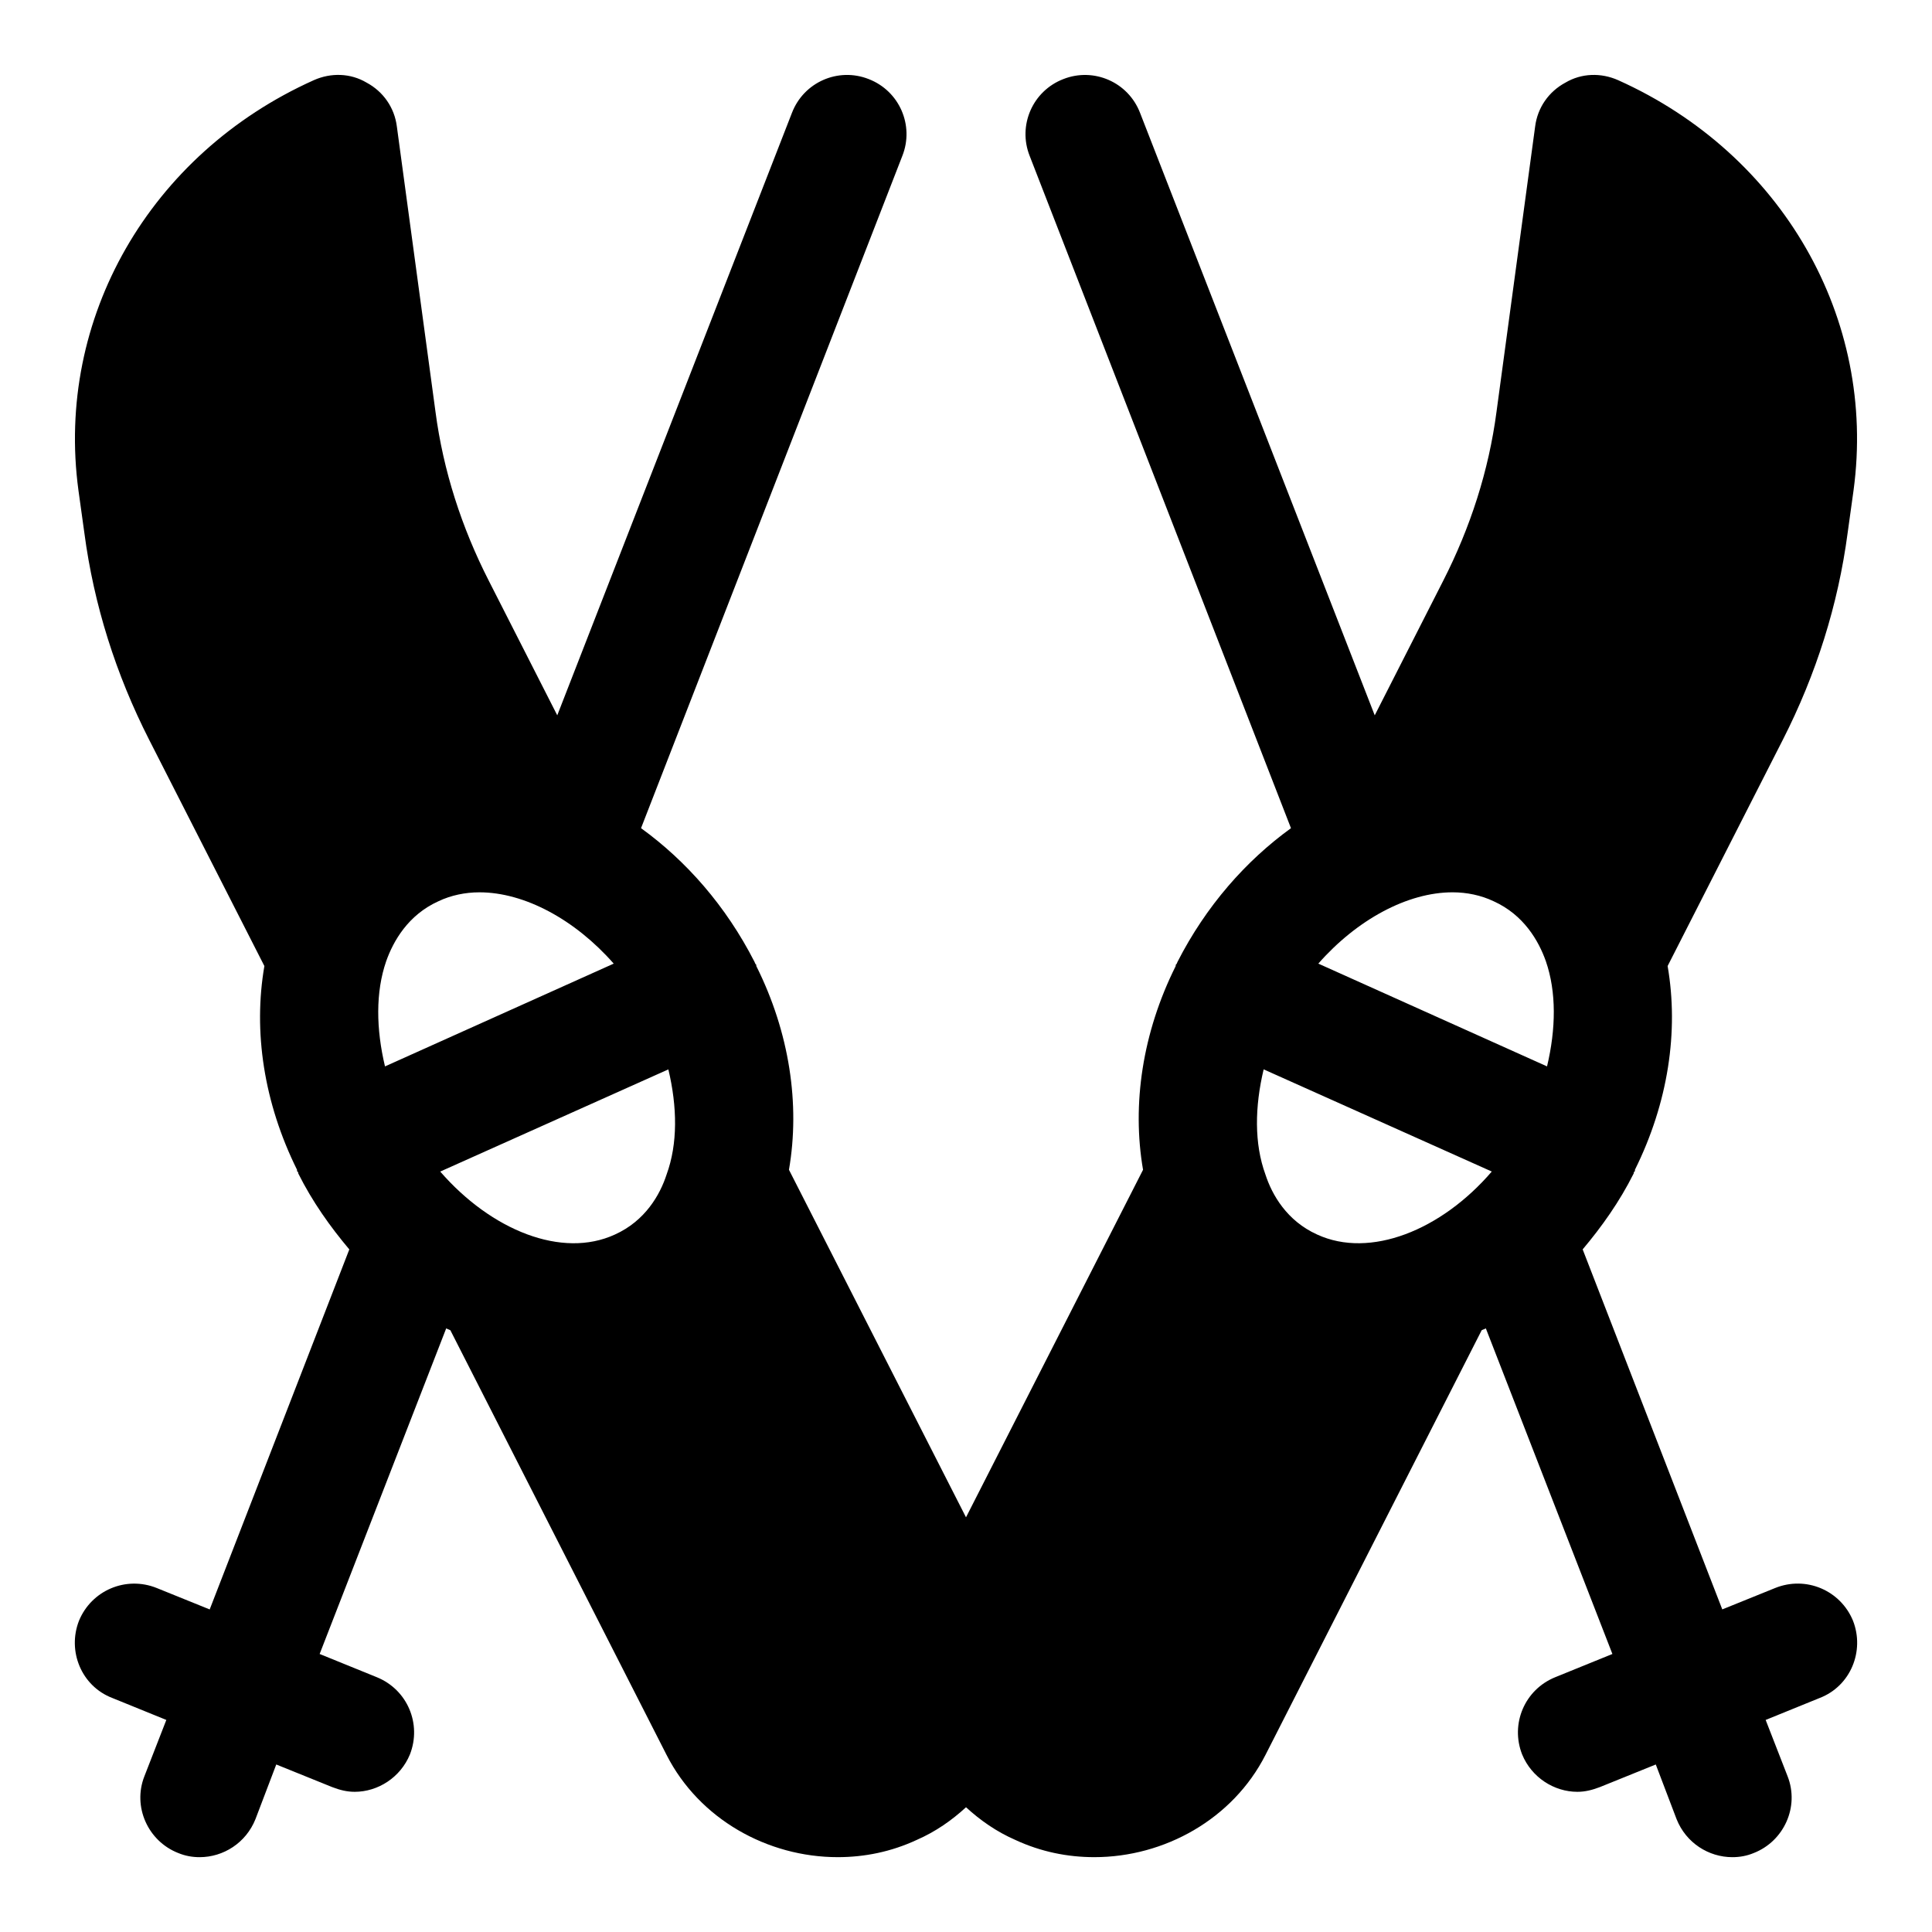 <?xml version="1.0" encoding="UTF-8"?>
<!-- Uploaded to: ICON Repo, www.iconrepo.com, Generator: ICON Repo Mixer Tools -->
<svg fill="#000000" width="800px" height="800px" version="1.1" viewBox="144 144 512 512" xmlns="http://www.w3.org/2000/svg">
 <path d="m635.06 573.5c-3.305-8.031-12.438-11.965-20.625-8.66l-14.012 5.668-37-95.41c5.039-5.984 9.762-12.594 13.539-20.152 0-0.156 0-0.316 0.156-0.473 0 0 0.156 0 0.156-0.156v-0.316c8.82-17.785 11.652-36.68 8.664-53.996l30.543-59.984c8.816-17.32 14.641-35.738 17.16-54.789l1.574-11.336c6.141-45.5-18.895-89.109-62.348-108.63-4.566-2.047-9.762-1.891-14.012 0.629-4.41 2.363-7.398 6.613-8.031 11.652l-10.234 75.57c-2.047 15.586-6.926 30.699-14.168 44.871l-18.105 35.582-62.188-159.65c-3.148-8.188-12.281-12.121-20.309-8.973-8.188 3.148-12.121 12.281-8.973 20.309l69.273 178.22c-11.965 8.66-22.516 20.625-30.07 35.426-0.156 0.316-0.156 0.473-0.316 0.629l-0.156 0.156v0.316c-8.816 17.633-11.652 36.684-8.66 54.004l-46.918 92.098-46.918-92.102c2.992-17.32 0.156-36.367-8.66-54.004v-0.316l-0.156-0.156c-0.156-0.156-0.156-0.316-0.316-0.629-7.559-14.801-18.105-26.766-30.07-35.426l69.273-178.22c3.148-8.031-0.789-17.16-8.973-20.309-8.031-3.148-17.16 0.789-20.309 8.973l-62.191 159.65-18.105-35.582c-7.242-14.168-12.121-29.285-14.168-44.871l-10.234-75.57c-0.633-5.039-3.621-9.289-8.031-11.652-4.25-2.519-9.445-2.676-14.012-0.629-43.453 19.523-68.488 63.133-62.348 108.64l1.574 11.336c2.519 19.051 8.344 37.473 17.16 54.789l30.547 59.984c-2.992 17.316-0.16 36.211 8.656 54v0.316c0 0.156 0.156 0.156 0.156 0.156 0.156 0.156 0.156 0.316 0.156 0.473 3.777 7.559 8.5 14.168 13.539 20.152l-37 95.41-14.012-5.668c-8.188-3.305-17.32 0.629-20.625 8.66-3.148 8.031 0.629 17.32 8.816 20.469l14.328 5.824-5.824 14.957c-3.148 8.031 0.945 17.16 8.973 20.309 1.895 0.785 3.785 1.102 5.672 1.102 6.297 0 12.281-3.777 14.801-10.078l5.512-14.484 14.801 5.984c2.047 0.789 3.938 1.258 5.984 1.258 6.141 0 12.121-3.777 14.641-9.918 3.148-8.031-0.629-17.16-8.816-20.469l-15.113-6.141 33.535-86.277c0.316 0.156 0.789 0.316 1.102 0.473l57.309 112.57c8.66 17.004 26.766 27.078 45.344 27.078 7.086 0 14.168-1.418 20.941-4.566 5.039-2.203 9.289-5.195 13.066-8.66 3.777 3.465 8.031 6.453 13.066 8.66 6.769 3.148 13.855 4.566 20.941 4.566 18.578 0 36.684-10.078 45.344-27.078l57.309-112.57c0.316-0.156 0.789-0.316 1.102-0.473l33.535 86.277-15.113 6.141c-8.188 3.305-11.965 12.438-8.816 20.469 2.519 6.141 8.5 9.918 14.641 9.918 2.047 0 3.938-0.473 5.984-1.258l14.801-5.984 5.512 14.484c2.508 6.297 8.492 10.078 14.789 10.078 1.891 0 3.777-0.316 5.668-1.102 8.031-3.148 12.121-12.281 8.973-20.309l-5.824-14.957 14.328-5.824c8.184-3.152 11.965-12.441 8.816-20.473zm-388.72-174.76c1.891-5.352 5.824-12.281 13.855-15.902 3.305-1.574 7.086-2.363 10.863-2.363 11.965 0 25.348 7.242 35.582 18.895l-60.613 27.238c-2.363-9.918-2.519-19.68 0.312-27.867zm74.312 56.523c-1.73 5.352-5.668 12.281-13.699 15.902-14.012 6.453-32.746-1.102-46.289-16.688l60.457-27.078c2.367 9.914 2.523 19.676-0.469 27.863zm172.4 15.898c-8.031-3.621-11.965-10.547-13.699-15.902-2.992-8.188-2.832-17.949-0.473-27.867l60.457 27.078c-13.383 15.59-32.273 23.148-46.285 16.691zm60.93-44.555-60.613-27.238c10.234-11.652 23.617-18.895 35.582-18.895 3.777 0 7.559 0.789 10.863 2.363 8.031 3.621 11.965 10.547 13.855 15.902 2.832 8.188 2.672 17.949 0.312 27.867z"/>
</svg>